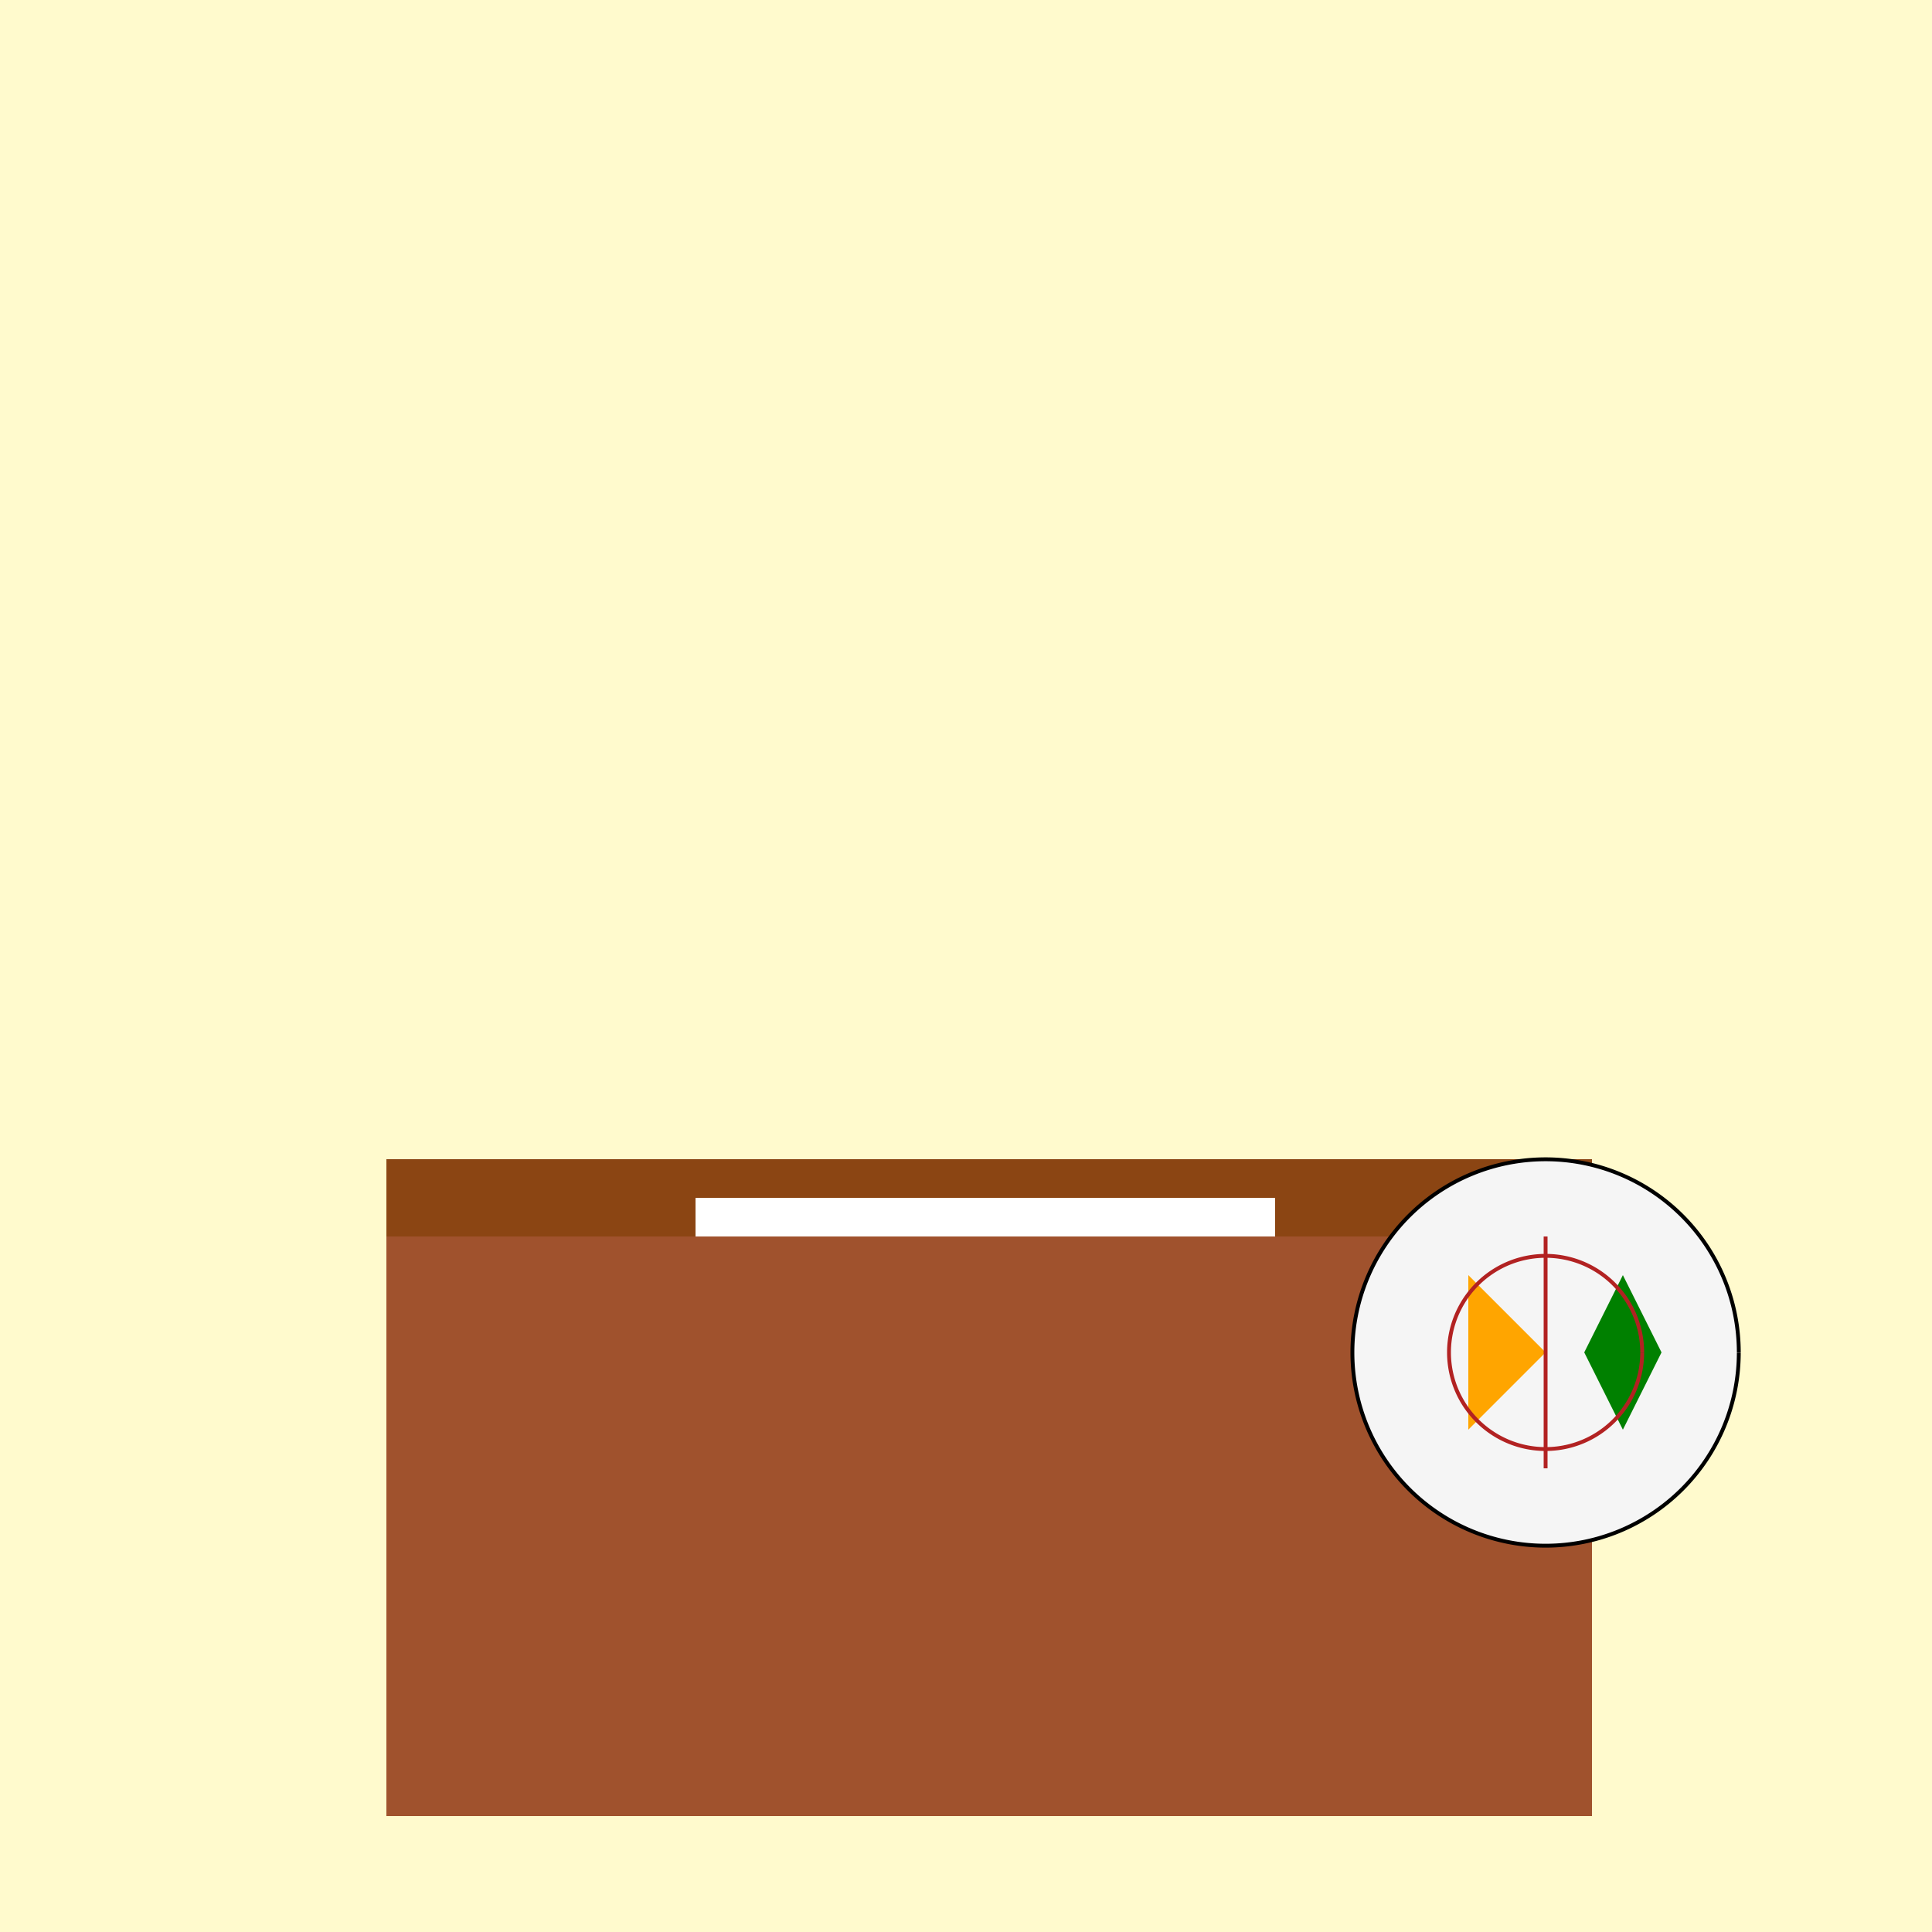 <!--

Generated by DrawGPT.
Free, open source, AI generated images in SVG, PNG, and HTML Canvas format.
https://drawgpt.ai

Created: 2024-02-02T09:23:35.366Z
Link: https://drawgpt.ai/prompt/159710/

-->
<svg xmlns="http://www.w3.org/2000/svg" xmlns:xlink="http://www.w3.org/1999/xlink" width="500" height="500"><defs/><g><rect fill="#FFFACD" stroke="none" x="0" y="0" width="512" height="512"/><rect fill="#8B4513" stroke="none" x="100" y="300" width="312" height="20"/><rect fill="#A0522D" stroke="none" x="100" y="320" width="312" height="150"/><rect fill="#FFFFFF" stroke="none" x="180" y="310" width="150" height="10"/><path fill="#F5F5F5" stroke="#000000" paint-order="fill stroke markers" d=" M 450 350 A 50 50 0 1 0 450 350.05" stroke-miterlimit="10" stroke-dasharray=""/><path fill="#FFA500" stroke="none" paint-order="stroke fill markers" d=" M 380 330 L 400 350 L 380 370 Z"/><path fill="#008000" stroke="none" paint-order="stroke fill markers" d=" M 420 330 L 410 350 L 420 370 L 430 350 Z"/><path fill="none" stroke="#B22222" paint-order="fill stroke markers" d=" M 400 320 L 400 380" stroke-miterlimit="10" stroke-dasharray=""/><path fill="none" stroke="#B22222" paint-order="fill stroke markers" d=" M 425 350 A 25 25 0 1 0 425 350.025" stroke-miterlimit="10" stroke-dasharray=""/></g></svg>